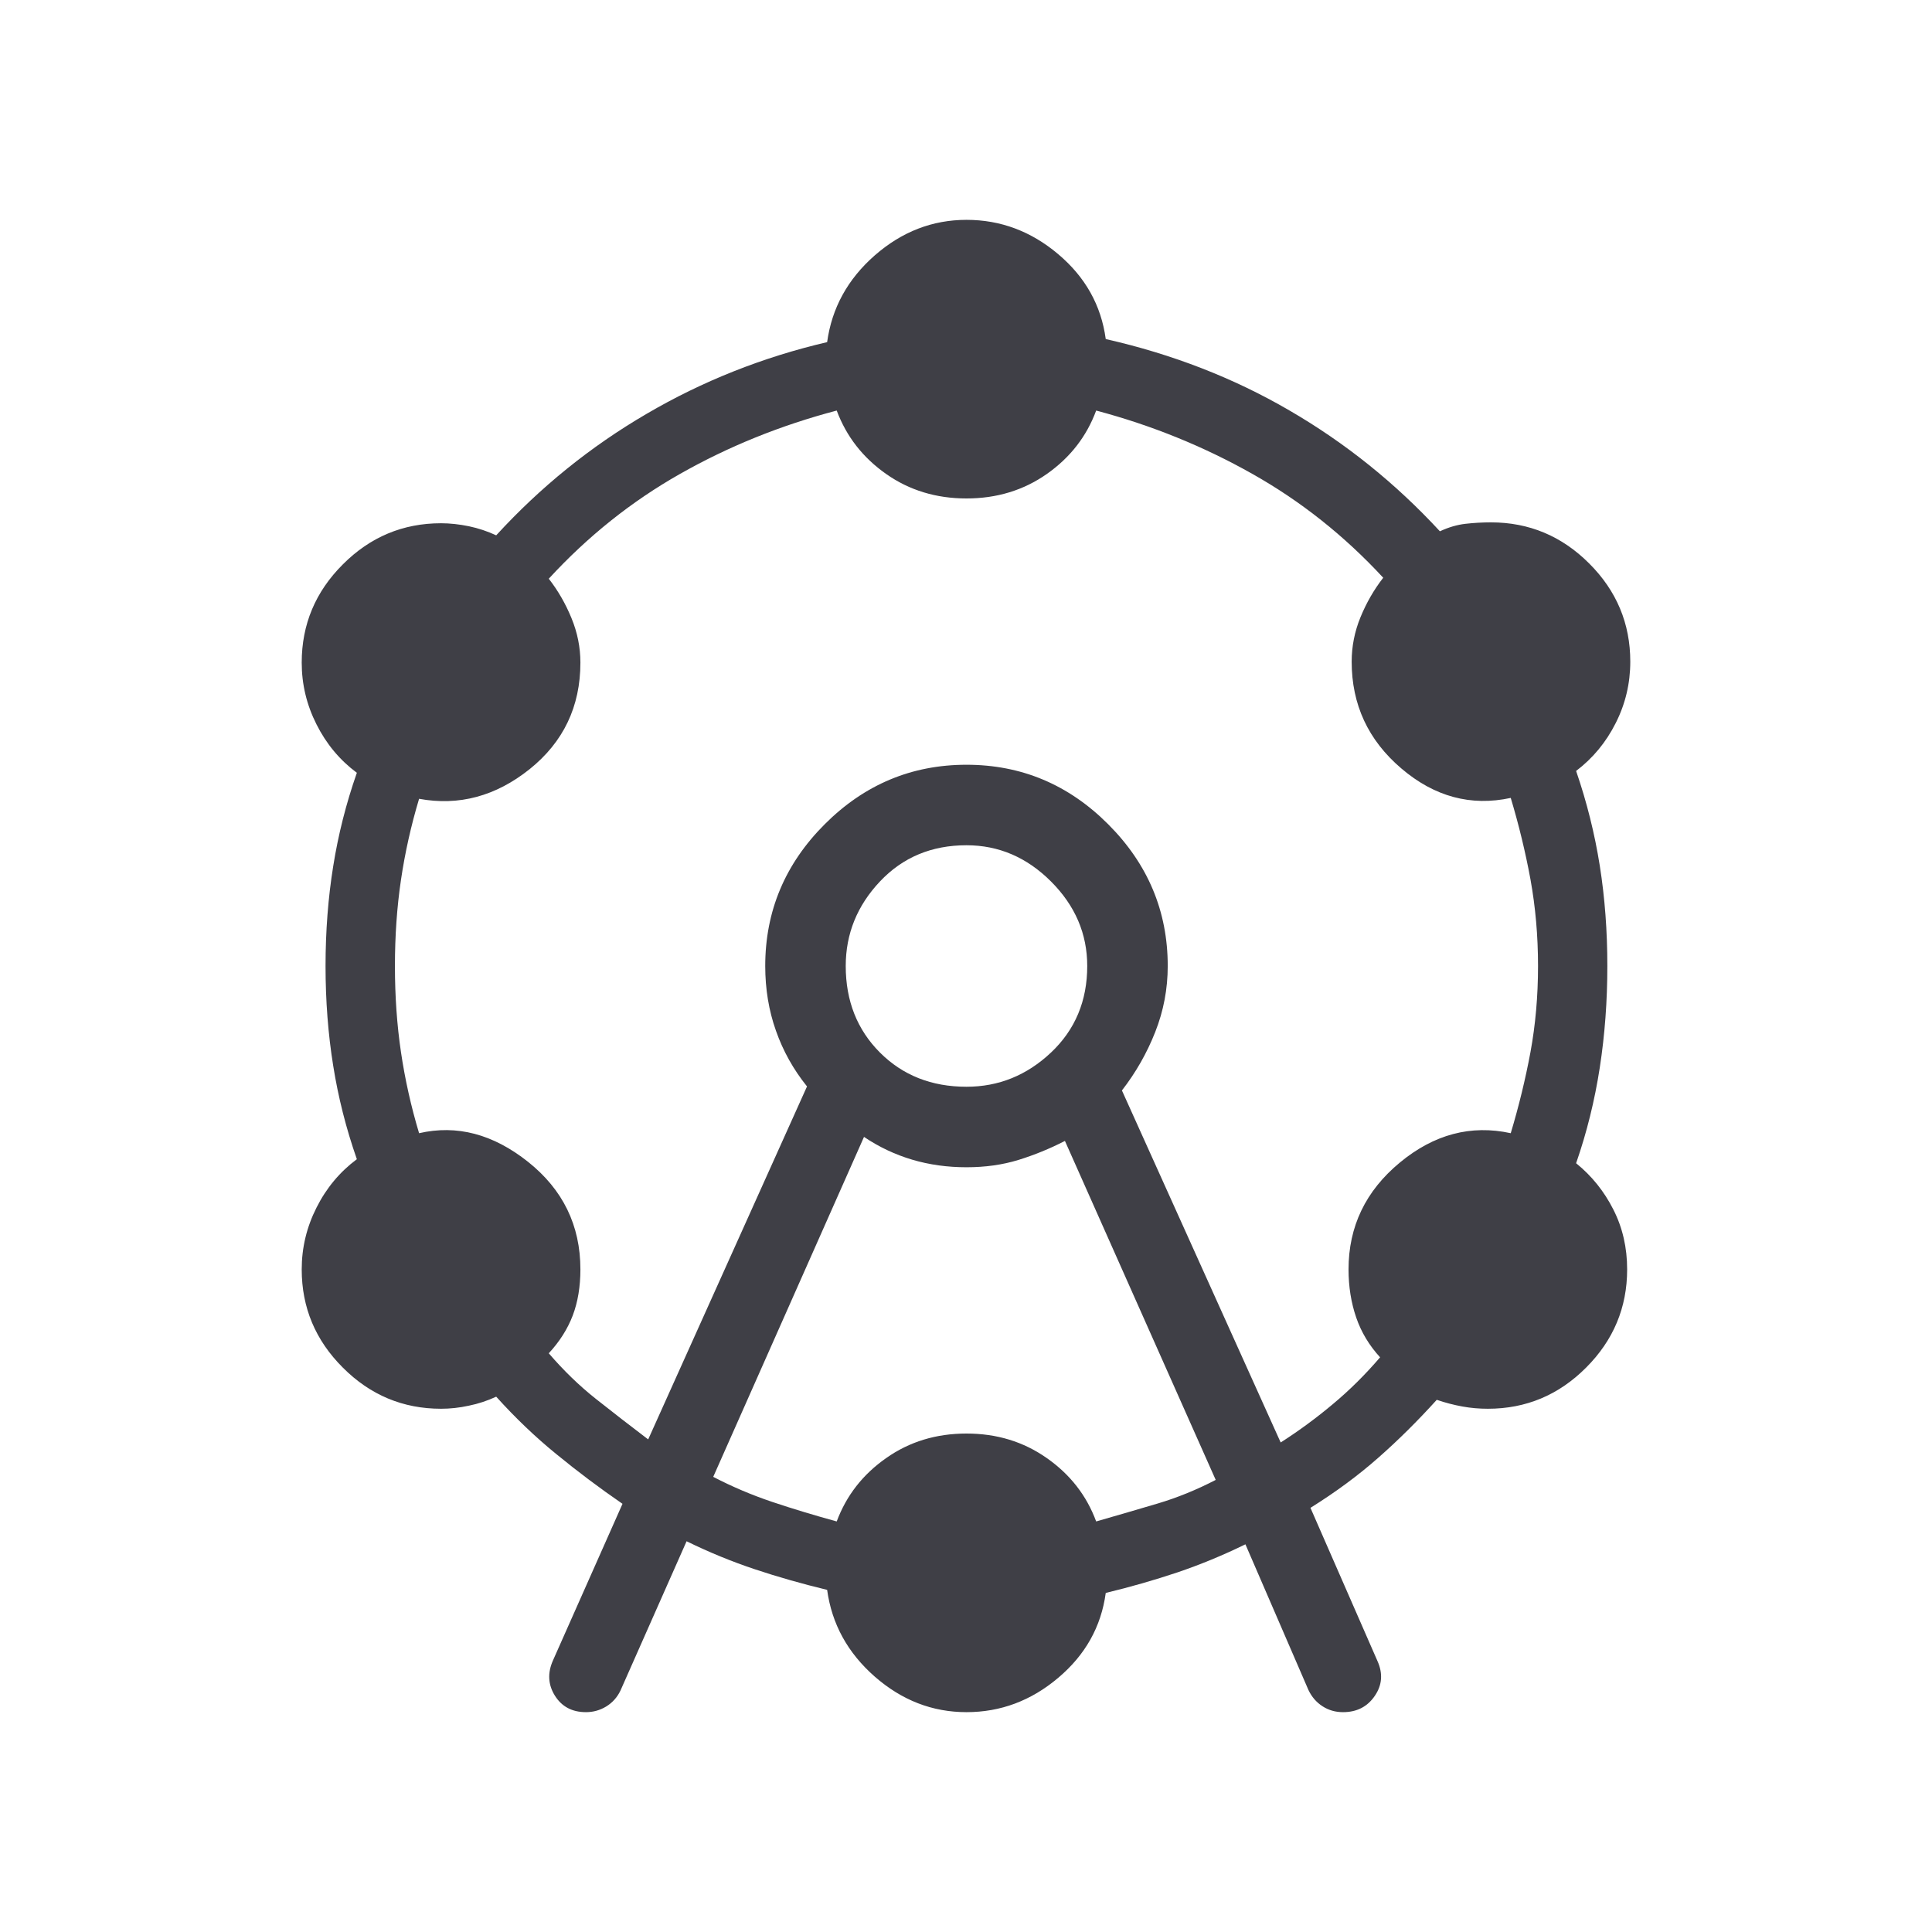 <svg width="24" height="24" viewBox="0 0 24 24" fill="none" xmlns="http://www.w3.org/2000/svg">
<path d="M6.869 20.627L7.733 18.681C7.448 18.485 7.175 18.28 6.914 18.066C6.652 17.853 6.402 17.614 6.164 17.35C6.056 17.4 5.943 17.438 5.824 17.462C5.706 17.488 5.59 17.5 5.479 17.5C5.006 17.5 4.599 17.33 4.259 16.989C3.918 16.649 3.748 16.242 3.748 15.769C3.748 15.5 3.809 15.244 3.932 15.001C4.054 14.758 4.221 14.558 4.433 14.4C4.299 14.017 4.201 13.629 4.139 13.238C4.076 12.846 4.044 12.433 4.044 12C4.044 11.567 4.076 11.154 4.139 10.762C4.201 10.371 4.299 9.983 4.433 9.6C4.221 9.442 4.054 9.242 3.932 8.999C3.809 8.756 3.748 8.5 3.748 8.231C3.748 7.758 3.918 7.351 4.259 7.011C4.599 6.67 5.006 6.5 5.479 6.5C5.59 6.5 5.706 6.513 5.824 6.537C5.943 6.562 6.056 6.6 6.164 6.65C6.714 6.05 7.336 5.547 8.032 5.141C8.727 4.734 9.475 4.437 10.275 4.25C10.333 3.827 10.53 3.468 10.866 3.173C11.203 2.878 11.583 2.731 12.006 2.731C12.429 2.731 12.809 2.873 13.145 3.157C13.482 3.441 13.679 3.792 13.736 4.212C14.562 4.399 15.323 4.694 16.018 5.099C16.714 5.503 17.337 6.004 17.887 6.6C17.994 6.55 18.1 6.519 18.204 6.507C18.308 6.495 18.413 6.489 18.521 6.489C18.994 6.489 19.401 6.659 19.741 6.999C20.082 7.339 20.252 7.746 20.252 8.219C20.252 8.488 20.192 8.743 20.071 8.982C19.951 9.221 19.787 9.419 19.579 9.577C19.712 9.964 19.81 10.356 19.873 10.754C19.936 11.151 19.967 11.567 19.967 12C19.967 12.433 19.936 12.854 19.873 13.262C19.81 13.671 19.712 14.067 19.579 14.45C19.774 14.608 19.928 14.8 20.042 15.026C20.157 15.252 20.213 15.5 20.213 15.769C20.213 16.242 20.043 16.649 19.703 16.989C19.363 17.33 18.956 17.5 18.483 17.5C18.375 17.5 18.269 17.491 18.166 17.472C18.061 17.453 17.956 17.426 17.848 17.389C17.61 17.652 17.367 17.893 17.12 18.11C16.873 18.328 16.593 18.535 16.279 18.731L17.111 20.633C17.181 20.788 17.17 20.933 17.078 21.067C16.986 21.202 16.855 21.269 16.683 21.269C16.589 21.269 16.505 21.245 16.429 21.196C16.353 21.147 16.295 21.08 16.254 20.994L15.471 19.184C15.187 19.323 14.904 19.439 14.623 19.534C14.342 19.628 14.047 19.713 13.736 19.788C13.679 20.208 13.482 20.559 13.145 20.843C12.809 21.127 12.429 21.269 12.006 21.269C11.583 21.269 11.203 21.122 10.866 20.827C10.53 20.532 10.333 20.173 10.275 19.75C9.961 19.674 9.662 19.589 9.38 19.495C9.097 19.401 8.813 19.285 8.529 19.146L7.708 21C7.667 21.086 7.607 21.152 7.53 21.199C7.452 21.246 7.369 21.269 7.279 21.269C7.107 21.269 6.979 21.201 6.893 21.064C6.808 20.928 6.8 20.782 6.869 20.627ZM8.052 17.881L10.025 13.496C9.856 13.286 9.727 13.055 9.639 12.804C9.55 12.553 9.506 12.285 9.506 12C9.506 11.319 9.752 10.732 10.245 10.239C10.738 9.746 11.325 9.5 12.006 9.5C12.687 9.5 13.274 9.746 13.766 10.239C14.259 10.732 14.506 11.319 14.506 12C14.506 12.285 14.454 12.558 14.351 12.819C14.248 13.081 14.11 13.323 13.937 13.546L15.909 17.919C16.137 17.773 16.353 17.614 16.559 17.441C16.765 17.269 16.96 17.076 17.144 16.861C17.01 16.715 16.91 16.55 16.847 16.366C16.784 16.182 16.752 15.983 16.752 15.769C16.752 15.236 16.964 14.794 17.389 14.442C17.813 14.091 18.273 13.969 18.767 14.077C18.867 13.744 18.949 13.408 19.012 13.07C19.074 12.732 19.106 12.376 19.106 12C19.106 11.624 19.074 11.266 19.012 10.924C18.949 10.582 18.867 10.245 18.767 9.912C18.273 10.019 17.819 9.897 17.408 9.546C16.996 9.195 16.791 8.753 16.791 8.219C16.791 8.031 16.827 7.846 16.901 7.666C16.975 7.486 17.069 7.323 17.183 7.177C16.7 6.655 16.157 6.224 15.554 5.885C14.951 5.545 14.306 5.283 13.617 5.1C13.498 5.422 13.294 5.684 13.004 5.888C12.714 6.091 12.382 6.192 12.006 6.192C11.63 6.192 11.297 6.091 11.008 5.888C10.718 5.684 10.514 5.422 10.394 5.1C9.698 5.283 9.049 5.546 8.446 5.888C7.844 6.229 7.301 6.663 6.817 7.189C6.931 7.335 7.025 7.498 7.099 7.678C7.173 7.858 7.21 8.042 7.21 8.231C7.21 8.777 6.999 9.218 6.579 9.555C6.158 9.891 5.701 10.014 5.206 9.923C5.106 10.256 5.031 10.592 4.981 10.93C4.931 11.268 4.906 11.624 4.906 12C4.906 12.376 4.931 12.732 4.981 13.07C5.031 13.408 5.106 13.744 5.206 14.077C5.675 13.969 6.126 14.088 6.56 14.433C6.993 14.778 7.21 15.223 7.21 15.769C7.21 15.983 7.178 16.174 7.115 16.341C7.051 16.509 6.952 16.665 6.817 16.811C7.002 17.026 7.197 17.215 7.403 17.378C7.609 17.541 7.825 17.709 8.052 17.881ZM8.86 18.346C9.094 18.468 9.339 18.572 9.595 18.658C9.851 18.744 10.117 18.824 10.394 18.9C10.514 18.578 10.718 18.316 11.008 18.113C11.297 17.909 11.63 17.808 12.006 17.808C12.382 17.808 12.714 17.909 13.004 18.113C13.294 18.316 13.498 18.578 13.617 18.9C13.882 18.824 14.136 18.75 14.382 18.677C14.627 18.604 14.867 18.506 15.102 18.384L13.229 14.173C13.042 14.269 12.849 14.348 12.652 14.409C12.454 14.47 12.239 14.5 12.006 14.5C11.769 14.5 11.544 14.469 11.332 14.406C11.12 14.343 10.92 14.249 10.733 14.123L8.86 18.346ZM12.006 13.5C12.406 13.5 12.756 13.358 13.056 13.075C13.356 12.792 13.506 12.433 13.506 12C13.506 11.6 13.356 11.25 13.056 10.95C12.756 10.65 12.406 10.5 12.006 10.5C11.572 10.5 11.214 10.65 10.931 10.95C10.648 11.25 10.506 11.6 10.506 12C10.506 12.433 10.648 12.792 10.931 13.075C11.214 13.358 11.572 13.5 12.006 13.5Z" fill="#3F3F46"/>
</svg>
